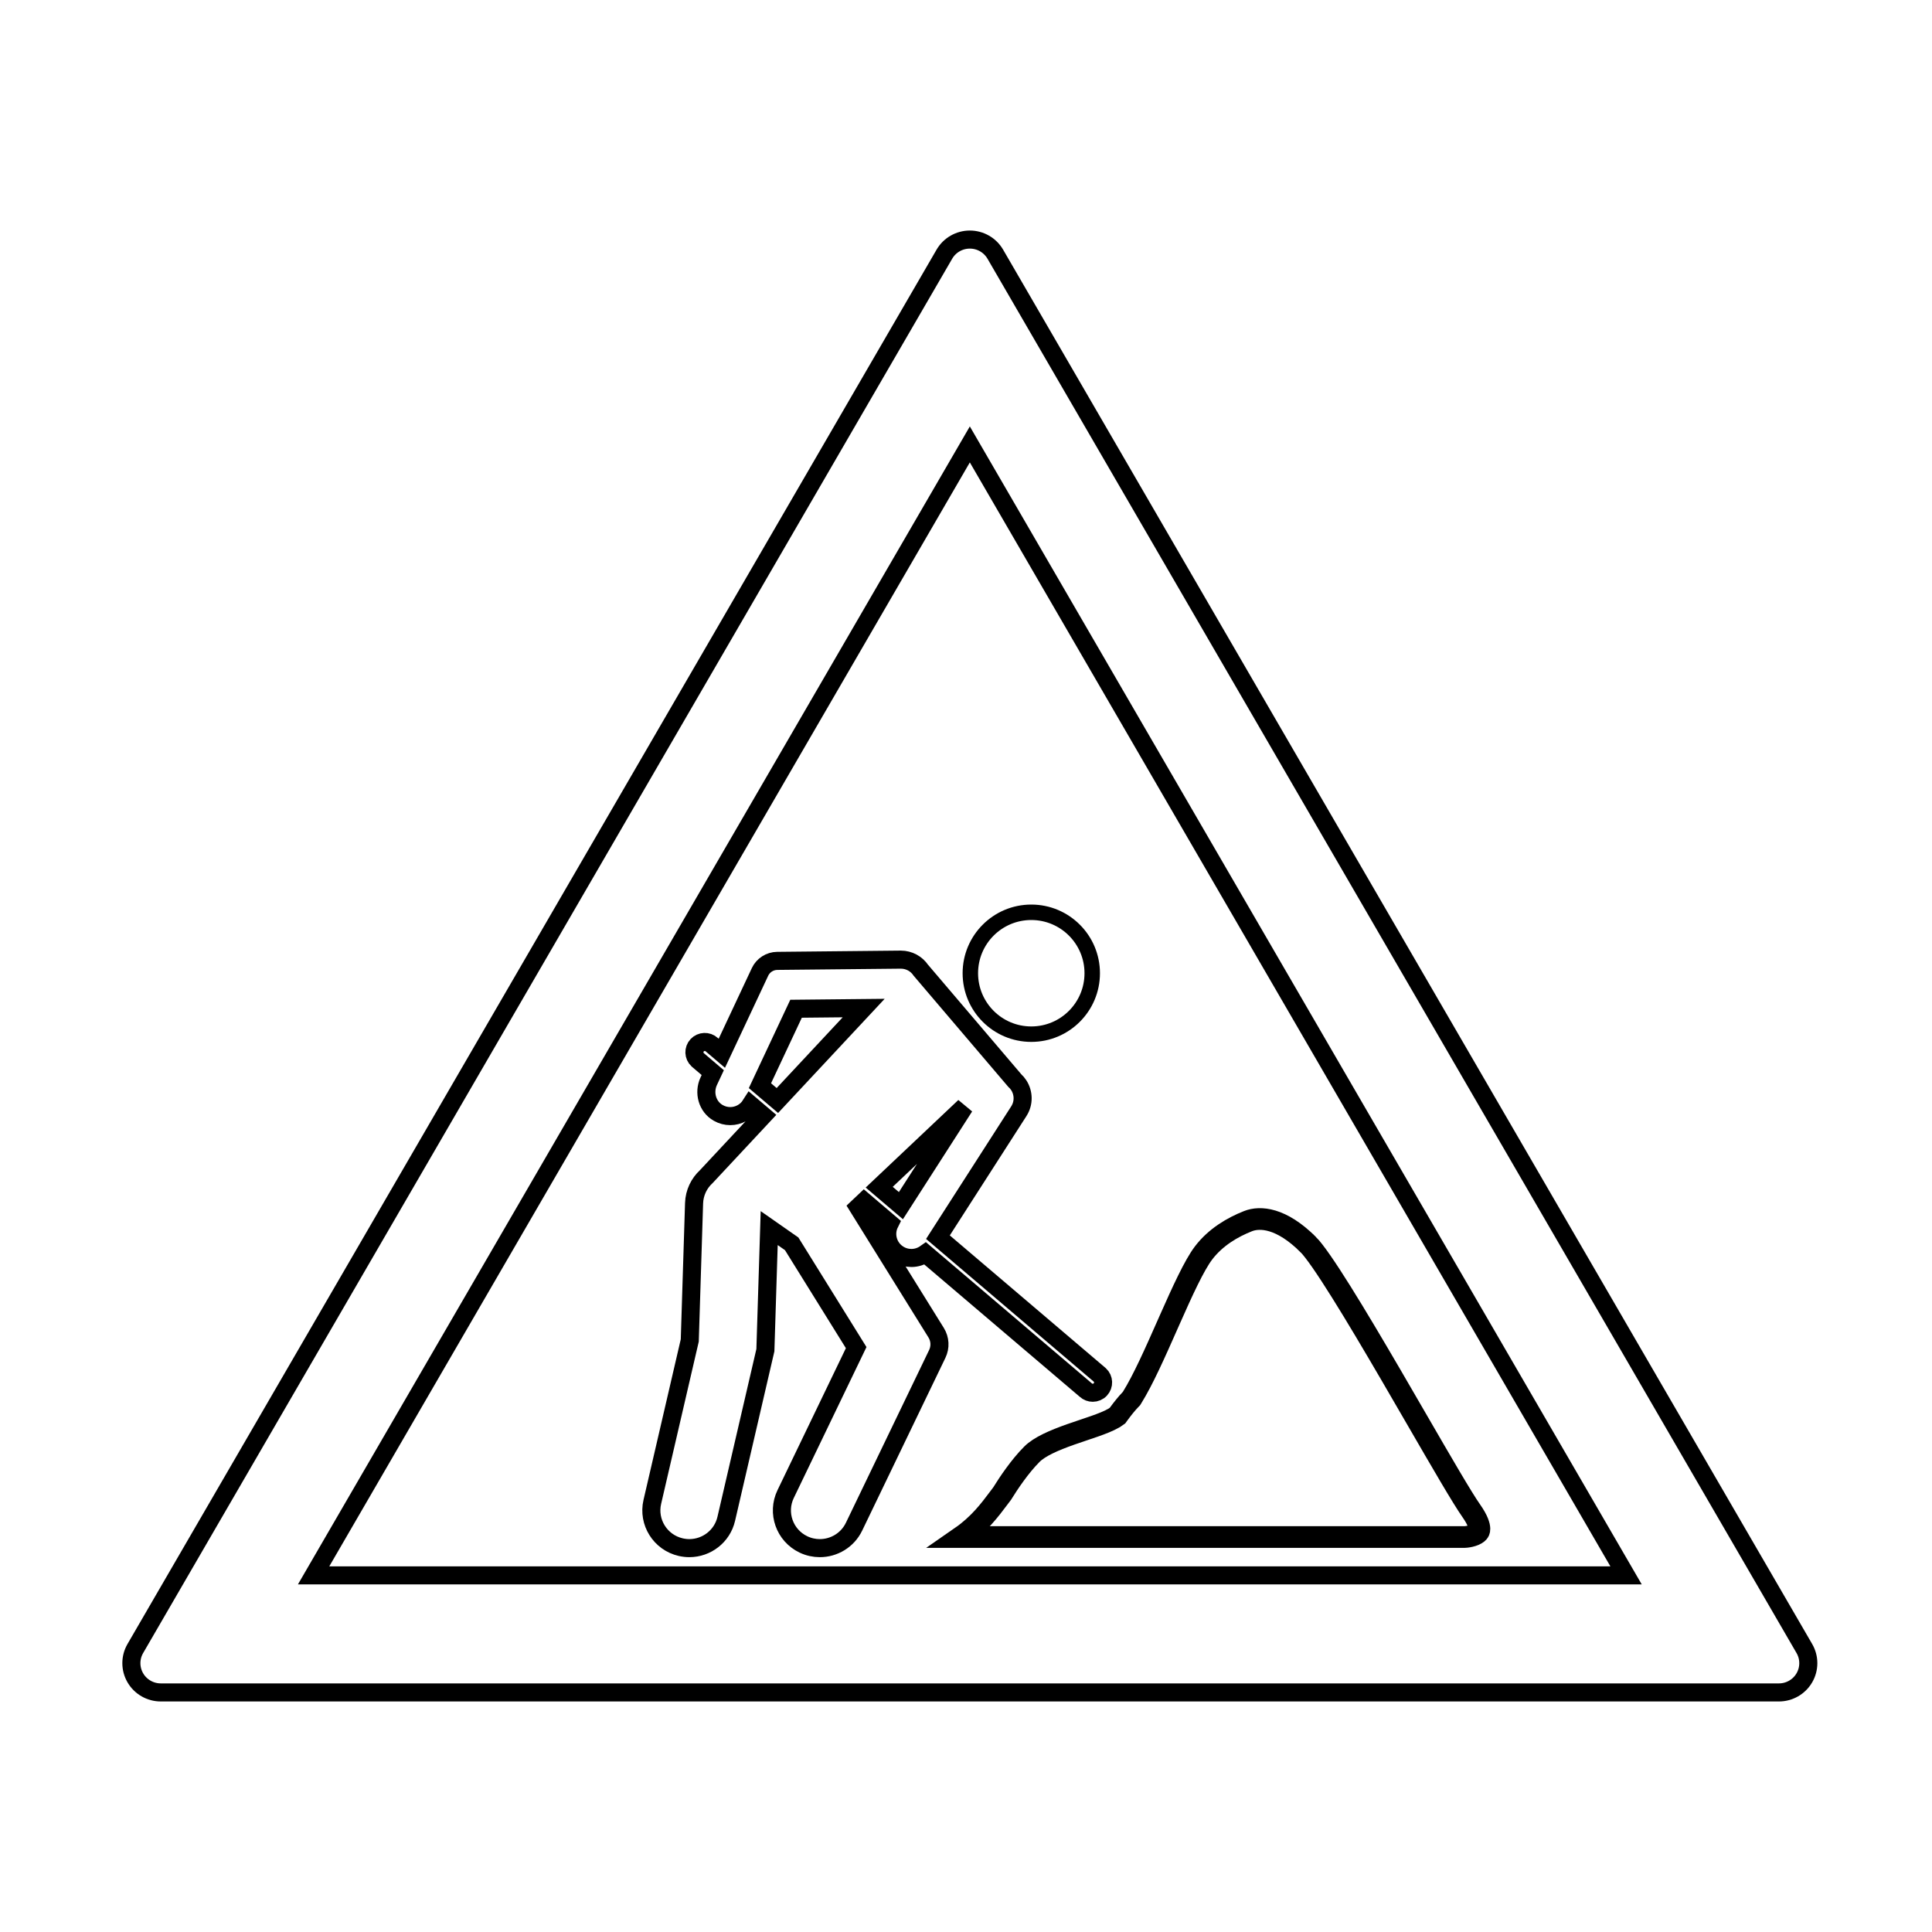 <svg width="250" height="250" viewBox="0 0 250 250" fill="none" xmlns="http://www.w3.org/2000/svg">
<path d="M233.483 213.319L128.792 32.893C128.112 31.722 126.856 31 125.496 31C124.137 31 122.88 31.722 122.201 32.893L17.51 213.319C16.83 214.49 16.83 215.934 17.51 217.107C18.19 218.278 19.446 219 20.806 219H230.189C231.549 219 232.805 218.278 233.485 217.107C234.165 215.934 234.165 214.49 233.483 213.319ZM40.581 203.853L125.496 57.507L210.412 203.853H40.581ZM121.135 172.449L111.037 156.201L111.816 155.464L115.136 158.29C114.432 159.694 114.893 161.428 116.252 162.292C116.773 162.623 117.357 162.781 117.931 162.781C118.574 162.781 119.211 162.582 119.741 162.208L140.493 179.867C140.751 180.105 141.077 180.222 141.402 180.222C141.761 180.222 142.121 180.078 142.384 179.795C142.885 179.255 142.854 178.413 142.311 177.912L121.369 160.089L131.838 143.786C132.515 142.73 132.469 141.42 131.828 140.429C131.683 140.206 131.51 140 131.305 139.815L119.155 125.548C118.594 124.718 117.641 124.176 116.566 124.176H116.535L100.576 124.337C99.619 124.346 98.751 124.903 98.346 125.764L93.405 136.291L92.106 135.185C91.563 134.684 90.717 134.717 90.213 135.257C89.712 135.797 89.743 136.639 90.285 137.14L92.231 138.798L91.713 139.902C91.018 141.384 91.515 143.203 92.942 144.011C93.437 144.292 93.972 144.424 94.495 144.424C95.546 144.424 96.554 143.891 97.135 142.972L98.765 144.359L91.394 152.254C90.459 153.113 89.856 154.329 89.813 155.697L89.256 173.45L84.41 194.343C83.8 196.972 85.446 199.594 88.089 200.201C88.46 200.285 88.832 200.328 89.198 200.328C91.433 200.328 93.454 198.8 93.977 196.54L99.04 174.714L99.534 158.916L102.442 160.948L110.789 174.38L101.661 193.333C100.489 195.765 101.521 198.683 103.966 199.849C104.65 200.175 105.371 200.328 106.083 200.328C107.913 200.328 109.668 199.306 110.512 197.553L121.28 175.201C121.709 174.316 121.653 173.282 121.135 172.449ZM113.769 153.622L124.812 143.188L116.578 156.011L113.769 153.622ZM98.336 140.487L103.009 130.531L111.761 130.442L100.593 142.406L98.336 140.487Z" stroke="black" stroke-width="2.338"/>
<path d="M141.334 125.935C141.334 130.29 137.803 133.821 133.448 133.821C129.093 133.821 125.562 130.29 125.562 125.935C125.562 121.58 129.093 118.05 133.448 118.05C137.803 118.05 141.334 121.58 141.334 125.935Z" stroke="black" stroke-width="2"/>
<path d="M124.335 198.89C126.676 197.268 128.058 195.425 129.257 193.825L129.259 193.822L129.641 193.315L129.68 193.264L129.714 193.209C130.497 191.944 131.957 189.748 133.534 188.171C134.513 187.193 136.378 186.378 138.551 185.612C139.075 185.427 139.598 185.251 140.113 185.078L140.213 185.044C140.692 184.884 141.165 184.725 141.611 184.568C142.54 184.242 143.462 183.89 144.147 183.49L144.196 183.461L144.242 183.429L144.415 183.309L144.607 183.175L144.745 182.985C145.252 182.291 145.762 181.648 146.311 181.077L146.413 180.971L146.49 180.846C147.924 178.543 149.503 174.974 151.007 171.574C151.121 171.318 151.234 171.063 151.346 170.809C153.004 167.067 154.523 163.738 155.734 162.139L155.734 162.139C157.297 160.077 159.515 158.796 161.487 158.018L161.487 158.018C163.054 157.399 165.807 157.57 169.296 161.059L169.297 161.059C169.666 161.428 170.239 162.16 170.995 163.249C171.736 164.315 172.606 165.656 173.566 167.19C175.484 170.256 177.731 174.051 179.963 177.876C181.105 179.833 182.247 181.806 183.341 183.695C186.487 189.126 189.228 193.859 190.382 195.495C191.231 196.7 191.426 197.435 191.437 197.814C191.445 198.102 191.353 198.242 191.193 198.374C190.978 198.551 190.634 198.696 190.234 198.789C190.047 198.832 189.874 198.858 189.739 198.873C189.603 198.889 189.527 198.89 189.526 198.89H189.52H124.335Z" stroke="black" stroke-width="2.806"/>
</svg>
